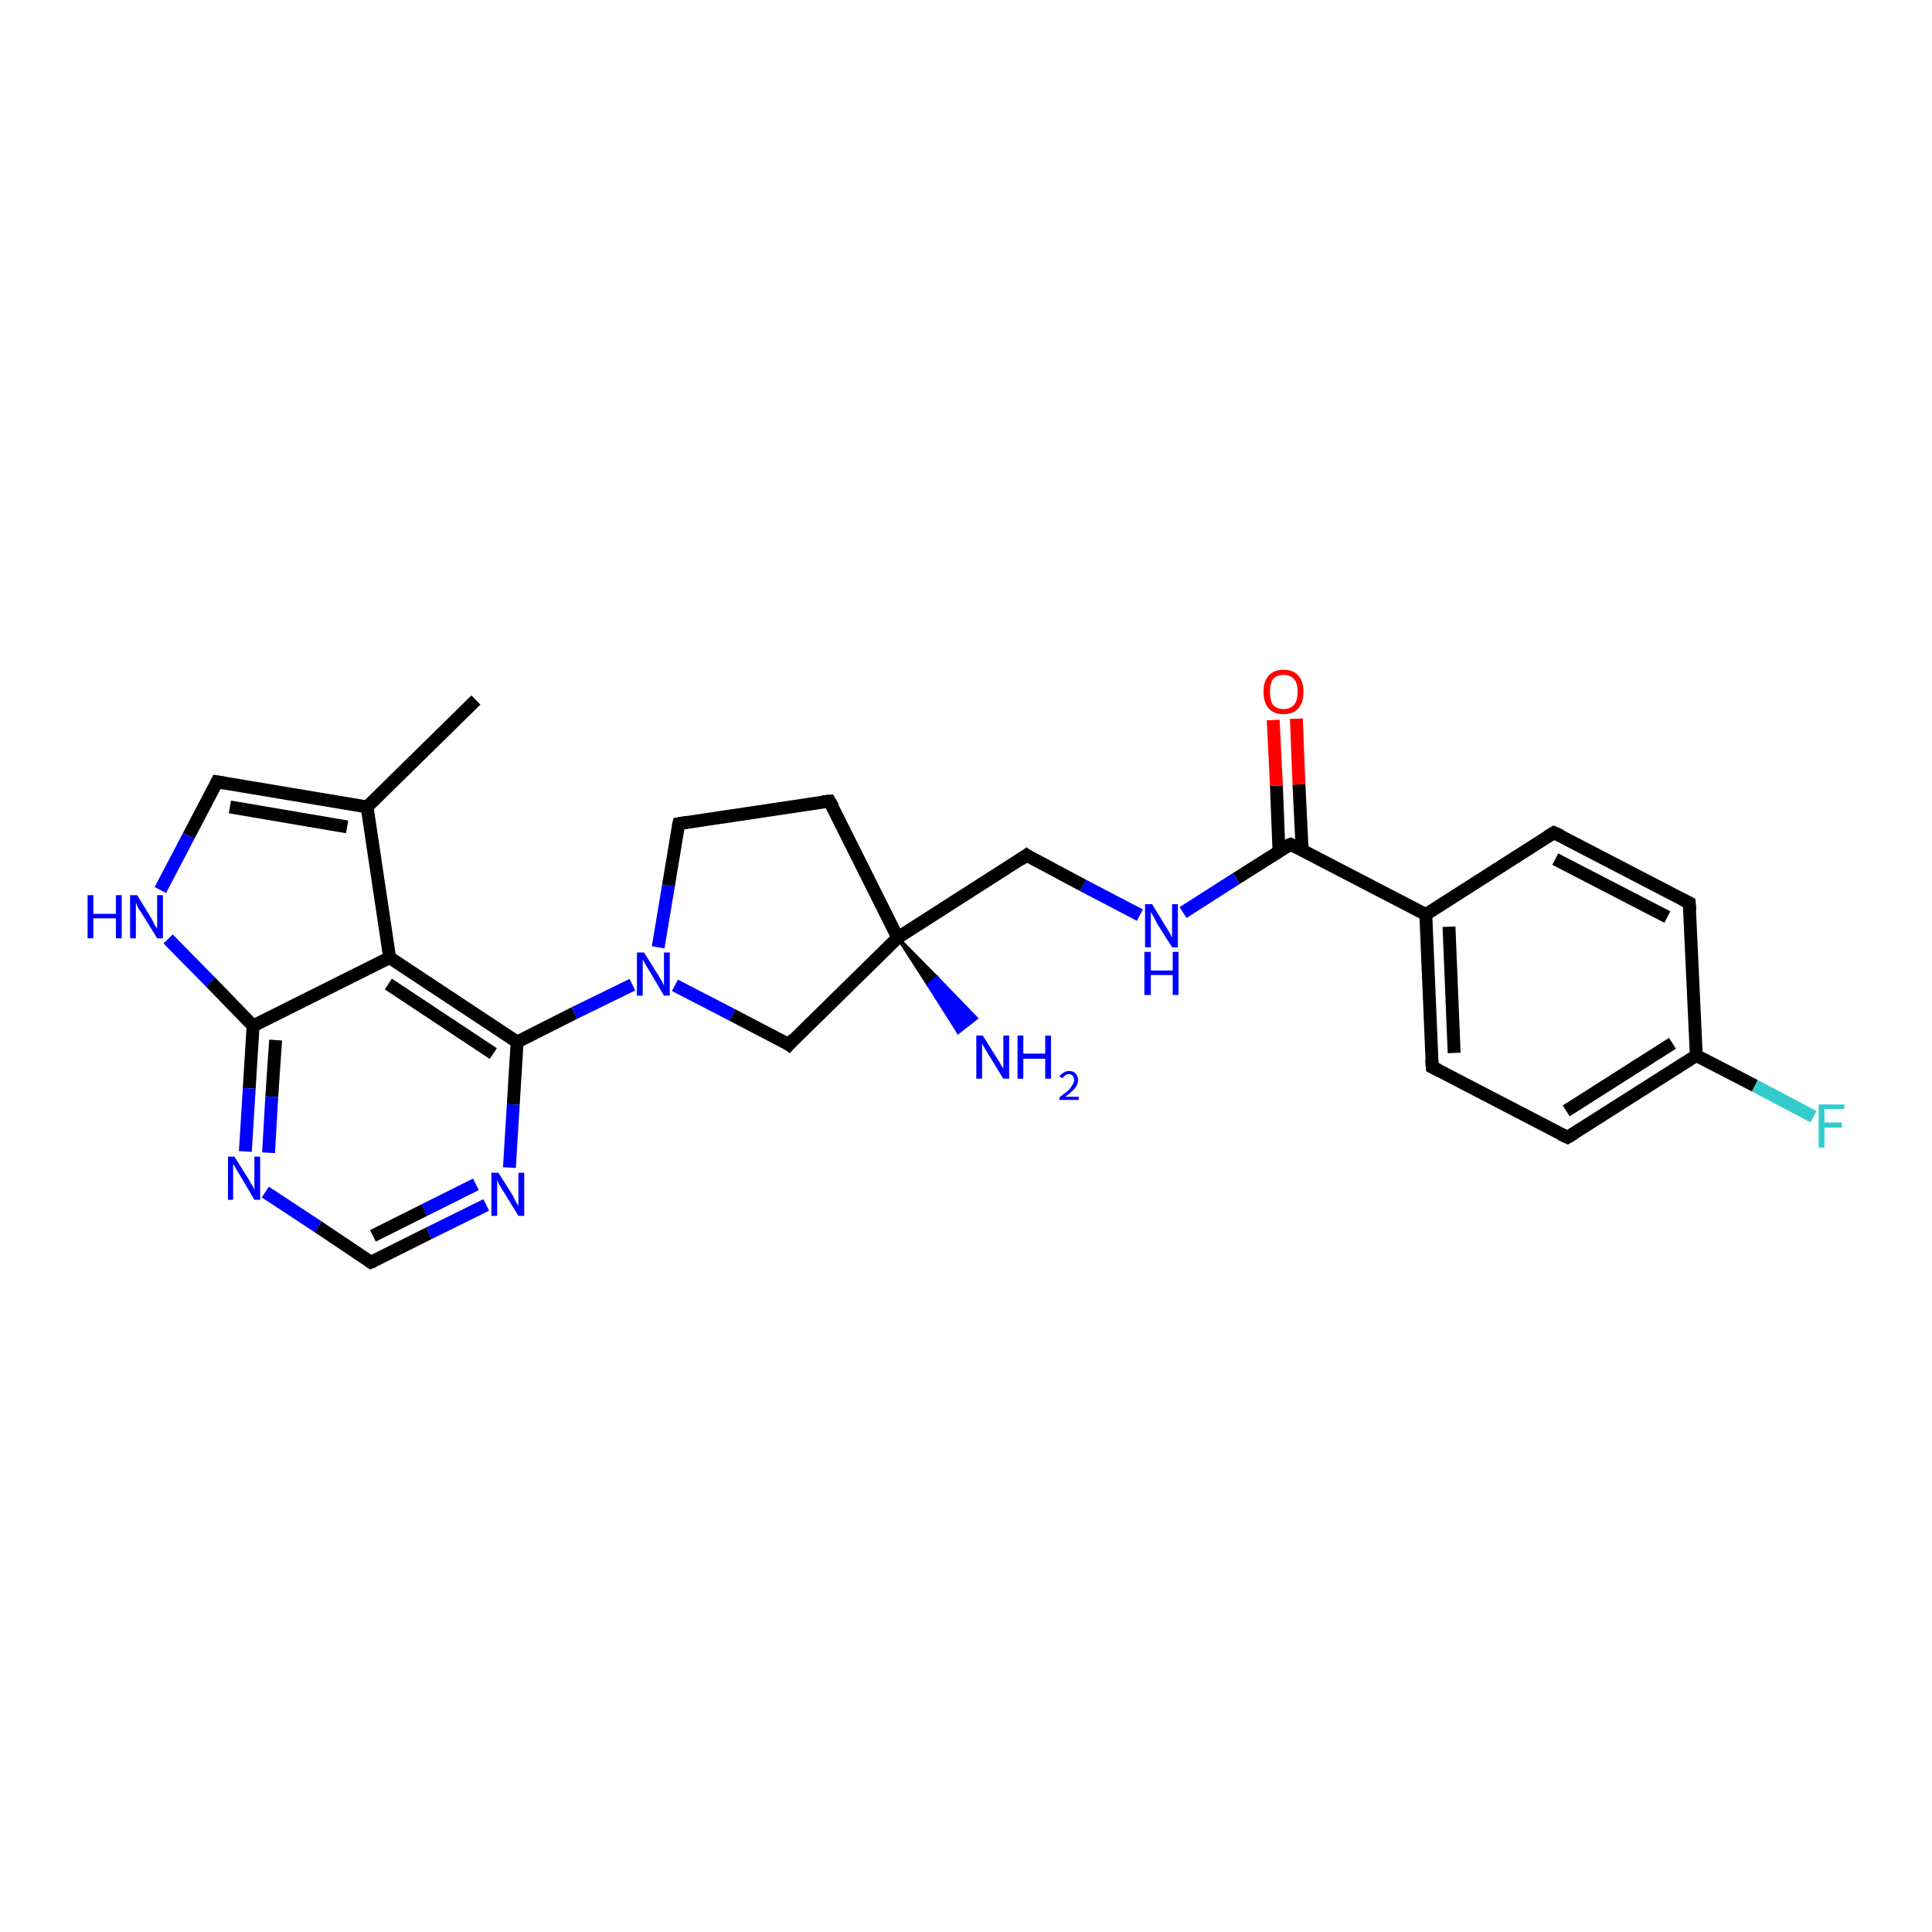 <?xml version='1.0' encoding='iso-8859-1'?>
<svg version='1.1' baseProfile='full'
              xmlns='http://www.w3.org/2000/svg'
                      xmlns:rdkit='http://www.rdkit.org/xml'
                      xmlns:xlink='http://www.w3.org/1999/xlink'
                  xml:space='preserve'
width='300px' height='300px' viewBox='0 0 300 300'>
<!-- END OF HEADER -->
<rect style='opacity:1.0;fill:#FFFFFF;stroke:none' width='300.0' height='300.0' x='0.0' y='0.0'> </rect>
<path class='bond-0 atom-0 atom-1' d='M 73.9,108.7 L 57.0,125.3' style='fill:none;fill-rule:evenodd;stroke:#000000;stroke-width:2.0px;stroke-linecap:butt;stroke-linejoin:miter;stroke-opacity:1' />
<path class='bond-1 atom-1 atom-2' d='M 57.0,125.3 L 33.7,121.4' style='fill:none;fill-rule:evenodd;stroke:#000000;stroke-width:2.0px;stroke-linecap:butt;stroke-linejoin:miter;stroke-opacity:1' />
<path class='bond-1 atom-1 atom-2' d='M 53.9,128.4 L 35.7,125.3' style='fill:none;fill-rule:evenodd;stroke:#000000;stroke-width:2.0px;stroke-linecap:butt;stroke-linejoin:miter;stroke-opacity:1' />
<path class='bond-2 atom-2 atom-3' d='M 33.7,121.4 L 29.3,129.8' style='fill:none;fill-rule:evenodd;stroke:#000000;stroke-width:2.0px;stroke-linecap:butt;stroke-linejoin:miter;stroke-opacity:1' />
<path class='bond-2 atom-2 atom-3' d='M 29.3,129.8 L 24.9,138.2' style='fill:none;fill-rule:evenodd;stroke:#0000FF;stroke-width:2.0px;stroke-linecap:butt;stroke-linejoin:miter;stroke-opacity:1' />
<path class='bond-3 atom-3 atom-4' d='M 26.1,145.8 L 32.7,152.5' style='fill:none;fill-rule:evenodd;stroke:#0000FF;stroke-width:2.0px;stroke-linecap:butt;stroke-linejoin:miter;stroke-opacity:1' />
<path class='bond-3 atom-3 atom-4' d='M 32.7,152.5 L 39.3,159.3' style='fill:none;fill-rule:evenodd;stroke:#000000;stroke-width:2.0px;stroke-linecap:butt;stroke-linejoin:miter;stroke-opacity:1' />
<path class='bond-4 atom-4 atom-5' d='M 39.3,159.3 L 38.7,169.0' style='fill:none;fill-rule:evenodd;stroke:#000000;stroke-width:2.0px;stroke-linecap:butt;stroke-linejoin:miter;stroke-opacity:1' />
<path class='bond-4 atom-4 atom-5' d='M 38.7,169.0 L 38.1,178.8' style='fill:none;fill-rule:evenodd;stroke:#0000FF;stroke-width:2.0px;stroke-linecap:butt;stroke-linejoin:miter;stroke-opacity:1' />
<path class='bond-4 atom-4 atom-5' d='M 42.8,161.5 L 42.2,170.3' style='fill:none;fill-rule:evenodd;stroke:#000000;stroke-width:2.0px;stroke-linecap:butt;stroke-linejoin:miter;stroke-opacity:1' />
<path class='bond-4 atom-4 atom-5' d='M 42.2,170.3 L 41.7,179.0' style='fill:none;fill-rule:evenodd;stroke:#0000FF;stroke-width:2.0px;stroke-linecap:butt;stroke-linejoin:miter;stroke-opacity:1' />
<path class='bond-5 atom-5 atom-6' d='M 41.2,185.1 L 49.4,190.5' style='fill:none;fill-rule:evenodd;stroke:#0000FF;stroke-width:2.0px;stroke-linecap:butt;stroke-linejoin:miter;stroke-opacity:1' />
<path class='bond-5 atom-5 atom-6' d='M 49.4,190.5 L 57.6,196.0' style='fill:none;fill-rule:evenodd;stroke:#000000;stroke-width:2.0px;stroke-linecap:butt;stroke-linejoin:miter;stroke-opacity:1' />
<path class='bond-6 atom-6 atom-7' d='M 57.6,196.0 L 66.6,191.5' style='fill:none;fill-rule:evenodd;stroke:#000000;stroke-width:2.0px;stroke-linecap:butt;stroke-linejoin:miter;stroke-opacity:1' />
<path class='bond-6 atom-6 atom-7' d='M 66.6,191.5 L 75.5,187.1' style='fill:none;fill-rule:evenodd;stroke:#0000FF;stroke-width:2.0px;stroke-linecap:butt;stroke-linejoin:miter;stroke-opacity:1' />
<path class='bond-6 atom-6 atom-7' d='M 57.9,191.9 L 65.9,187.9' style='fill:none;fill-rule:evenodd;stroke:#000000;stroke-width:2.0px;stroke-linecap:butt;stroke-linejoin:miter;stroke-opacity:1' />
<path class='bond-6 atom-6 atom-7' d='M 65.9,187.9 L 73.9,183.9' style='fill:none;fill-rule:evenodd;stroke:#0000FF;stroke-width:2.0px;stroke-linecap:butt;stroke-linejoin:miter;stroke-opacity:1' />
<path class='bond-7 atom-7 atom-8' d='M 79.1,181.3 L 79.7,171.5' style='fill:none;fill-rule:evenodd;stroke:#0000FF;stroke-width:2.0px;stroke-linecap:butt;stroke-linejoin:miter;stroke-opacity:1' />
<path class='bond-7 atom-7 atom-8' d='M 79.7,171.5 L 80.3,161.8' style='fill:none;fill-rule:evenodd;stroke:#000000;stroke-width:2.0px;stroke-linecap:butt;stroke-linejoin:miter;stroke-opacity:1' />
<path class='bond-8 atom-8 atom-9' d='M 80.3,161.8 L 89.2,157.3' style='fill:none;fill-rule:evenodd;stroke:#000000;stroke-width:2.0px;stroke-linecap:butt;stroke-linejoin:miter;stroke-opacity:1' />
<path class='bond-8 atom-8 atom-9' d='M 89.2,157.3 L 98.2,152.9' style='fill:none;fill-rule:evenodd;stroke:#0000FF;stroke-width:2.0px;stroke-linecap:butt;stroke-linejoin:miter;stroke-opacity:1' />
<path class='bond-9 atom-9 atom-10' d='M 102.2,147.1 L 103.8,137.5' style='fill:none;fill-rule:evenodd;stroke:#0000FF;stroke-width:2.0px;stroke-linecap:butt;stroke-linejoin:miter;stroke-opacity:1' />
<path class='bond-9 atom-9 atom-10' d='M 103.8,137.5 L 105.4,127.9' style='fill:none;fill-rule:evenodd;stroke:#000000;stroke-width:2.0px;stroke-linecap:butt;stroke-linejoin:miter;stroke-opacity:1' />
<path class='bond-10 atom-10 atom-11' d='M 105.4,127.9 L 128.8,124.4' style='fill:none;fill-rule:evenodd;stroke:#000000;stroke-width:2.0px;stroke-linecap:butt;stroke-linejoin:miter;stroke-opacity:1' />
<path class='bond-11 atom-11 atom-12' d='M 128.8,124.4 L 139.4,145.6' style='fill:none;fill-rule:evenodd;stroke:#000000;stroke-width:2.0px;stroke-linecap:butt;stroke-linejoin:miter;stroke-opacity:1' />
<path class='bond-12 atom-12 atom-13' d='M 139.4,145.6 L 145.5,151.8 L 144.1,152.9 Z' style='fill:#000000;fill-rule:evenodd;fill-opacity:1;stroke:#000000;stroke-width:0.5px;stroke-linecap:butt;stroke-linejoin:miter;stroke-opacity:1;' />
<path class='bond-12 atom-12 atom-13' d='M 145.5,151.8 L 148.8,160.3 L 151.6,158.1 Z' style='fill:#0000FF;fill-rule:evenodd;fill-opacity:1;stroke:#0000FF;stroke-width:0.5px;stroke-linecap:butt;stroke-linejoin:miter;stroke-opacity:1;' />
<path class='bond-12 atom-12 atom-13' d='M 145.5,151.8 L 144.1,152.9 L 148.8,160.3 Z' style='fill:#0000FF;fill-rule:evenodd;fill-opacity:1;stroke:#0000FF;stroke-width:0.5px;stroke-linecap:butt;stroke-linejoin:miter;stroke-opacity:1;' />
<path class='bond-13 atom-12 atom-14' d='M 139.4,145.6 L 159.4,132.8' style='fill:none;fill-rule:evenodd;stroke:#000000;stroke-width:2.0px;stroke-linecap:butt;stroke-linejoin:miter;stroke-opacity:1' />
<path class='bond-14 atom-14 atom-15' d='M 159.4,132.8 L 168.2,137.5' style='fill:none;fill-rule:evenodd;stroke:#000000;stroke-width:2.0px;stroke-linecap:butt;stroke-linejoin:miter;stroke-opacity:1' />
<path class='bond-14 atom-14 atom-15' d='M 168.2,137.5 L 177.0,142.1' style='fill:none;fill-rule:evenodd;stroke:#0000FF;stroke-width:2.0px;stroke-linecap:butt;stroke-linejoin:miter;stroke-opacity:1' />
<path class='bond-15 atom-15 atom-16' d='M 183.7,141.7 L 192.0,136.4' style='fill:none;fill-rule:evenodd;stroke:#0000FF;stroke-width:2.0px;stroke-linecap:butt;stroke-linejoin:miter;stroke-opacity:1' />
<path class='bond-15 atom-15 atom-16' d='M 192.0,136.4 L 200.4,131.1' style='fill:none;fill-rule:evenodd;stroke:#000000;stroke-width:2.0px;stroke-linecap:butt;stroke-linejoin:miter;stroke-opacity:1' />
<path class='bond-16 atom-16 atom-17' d='M 202.2,132.0 L 201.7,121.8' style='fill:none;fill-rule:evenodd;stroke:#000000;stroke-width:2.0px;stroke-linecap:butt;stroke-linejoin:miter;stroke-opacity:1' />
<path class='bond-16 atom-16 atom-17' d='M 201.7,121.8 L 201.3,111.6' style='fill:none;fill-rule:evenodd;stroke:#FF0000;stroke-width:2.0px;stroke-linecap:butt;stroke-linejoin:miter;stroke-opacity:1' />
<path class='bond-16 atom-16 atom-17' d='M 198.6,132.2 L 198.2,122.0' style='fill:none;fill-rule:evenodd;stroke:#000000;stroke-width:2.0px;stroke-linecap:butt;stroke-linejoin:miter;stroke-opacity:1' />
<path class='bond-16 atom-16 atom-17' d='M 198.2,122.0 L 197.7,111.8' style='fill:none;fill-rule:evenodd;stroke:#FF0000;stroke-width:2.0px;stroke-linecap:butt;stroke-linejoin:miter;stroke-opacity:1' />
<path class='bond-17 atom-16 atom-18' d='M 200.4,131.1 L 221.4,142.0' style='fill:none;fill-rule:evenodd;stroke:#000000;stroke-width:2.0px;stroke-linecap:butt;stroke-linejoin:miter;stroke-opacity:1' />
<path class='bond-18 atom-18 atom-19' d='M 221.4,142.0 L 222.4,165.7' style='fill:none;fill-rule:evenodd;stroke:#000000;stroke-width:2.0px;stroke-linecap:butt;stroke-linejoin:miter;stroke-opacity:1' />
<path class='bond-18 atom-18 atom-19' d='M 225.0,143.9 L 225.8,163.5' style='fill:none;fill-rule:evenodd;stroke:#000000;stroke-width:2.0px;stroke-linecap:butt;stroke-linejoin:miter;stroke-opacity:1' />
<path class='bond-19 atom-19 atom-20' d='M 222.4,165.7 L 243.4,176.6' style='fill:none;fill-rule:evenodd;stroke:#000000;stroke-width:2.0px;stroke-linecap:butt;stroke-linejoin:miter;stroke-opacity:1' />
<path class='bond-20 atom-20 atom-21' d='M 243.4,176.6 L 263.4,163.9' style='fill:none;fill-rule:evenodd;stroke:#000000;stroke-width:2.0px;stroke-linecap:butt;stroke-linejoin:miter;stroke-opacity:1' />
<path class='bond-20 atom-20 atom-21' d='M 243.2,172.5 L 259.7,162.0' style='fill:none;fill-rule:evenodd;stroke:#000000;stroke-width:2.0px;stroke-linecap:butt;stroke-linejoin:miter;stroke-opacity:1' />
<path class='bond-21 atom-21 atom-22' d='M 263.4,163.9 L 272.5,168.6' style='fill:none;fill-rule:evenodd;stroke:#000000;stroke-width:2.0px;stroke-linecap:butt;stroke-linejoin:miter;stroke-opacity:1' />
<path class='bond-21 atom-21 atom-22' d='M 272.5,168.6 L 281.6,173.4' style='fill:none;fill-rule:evenodd;stroke:#33CCCC;stroke-width:2.0px;stroke-linecap:butt;stroke-linejoin:miter;stroke-opacity:1' />
<path class='bond-22 atom-21 atom-23' d='M 263.4,163.9 L 262.3,140.2' style='fill:none;fill-rule:evenodd;stroke:#000000;stroke-width:2.0px;stroke-linecap:butt;stroke-linejoin:miter;stroke-opacity:1' />
<path class='bond-23 atom-23 atom-24' d='M 262.3,140.2 L 241.3,129.3' style='fill:none;fill-rule:evenodd;stroke:#000000;stroke-width:2.0px;stroke-linecap:butt;stroke-linejoin:miter;stroke-opacity:1' />
<path class='bond-23 atom-23 atom-24' d='M 258.9,142.4 L 241.5,133.4' style='fill:none;fill-rule:evenodd;stroke:#000000;stroke-width:2.0px;stroke-linecap:butt;stroke-linejoin:miter;stroke-opacity:1' />
<path class='bond-24 atom-12 atom-25' d='M 139.4,145.6 L 122.5,162.2' style='fill:none;fill-rule:evenodd;stroke:#000000;stroke-width:2.0px;stroke-linecap:butt;stroke-linejoin:miter;stroke-opacity:1' />
<path class='bond-25 atom-8 atom-26' d='M 80.3,161.8 L 60.5,148.7' style='fill:none;fill-rule:evenodd;stroke:#000000;stroke-width:2.0px;stroke-linecap:butt;stroke-linejoin:miter;stroke-opacity:1' />
<path class='bond-25 atom-8 atom-26' d='M 76.6,163.6 L 60.3,152.8' style='fill:none;fill-rule:evenodd;stroke:#000000;stroke-width:2.0px;stroke-linecap:butt;stroke-linejoin:miter;stroke-opacity:1' />
<path class='bond-26 atom-26 atom-1' d='M 60.5,148.7 L 57.0,125.3' style='fill:none;fill-rule:evenodd;stroke:#000000;stroke-width:2.0px;stroke-linecap:butt;stroke-linejoin:miter;stroke-opacity:1' />
<path class='bond-27 atom-26 atom-4' d='M 60.5,148.7 L 39.3,159.3' style='fill:none;fill-rule:evenodd;stroke:#000000;stroke-width:2.0px;stroke-linecap:butt;stroke-linejoin:miter;stroke-opacity:1' />
<path class='bond-28 atom-25 atom-9' d='M 122.5,162.2 L 113.7,157.6' style='fill:none;fill-rule:evenodd;stroke:#000000;stroke-width:2.0px;stroke-linecap:butt;stroke-linejoin:miter;stroke-opacity:1' />
<path class='bond-28 atom-25 atom-9' d='M 113.7,157.6 L 104.8,153.0' style='fill:none;fill-rule:evenodd;stroke:#0000FF;stroke-width:2.0px;stroke-linecap:butt;stroke-linejoin:miter;stroke-opacity:1' />
<path class='bond-29 atom-24 atom-18' d='M 241.3,129.3 L 221.4,142.0' style='fill:none;fill-rule:evenodd;stroke:#000000;stroke-width:2.0px;stroke-linecap:butt;stroke-linejoin:miter;stroke-opacity:1' />
<path d='M 34.9,121.6 L 33.7,121.4 L 33.5,121.8' style='fill:none;stroke:#000000;stroke-width:2.0px;stroke-linecap:butt;stroke-linejoin:miter;stroke-opacity:1;' />
<path d='M 57.2,195.7 L 57.6,196.0 L 58.1,195.8' style='fill:none;stroke:#000000;stroke-width:2.0px;stroke-linecap:butt;stroke-linejoin:miter;stroke-opacity:1;' />
<path d='M 105.3,128.3 L 105.4,127.9 L 106.6,127.7' style='fill:none;stroke:#000000;stroke-width:2.0px;stroke-linecap:butt;stroke-linejoin:miter;stroke-opacity:1;' />
<path d='M 127.7,124.5 L 128.8,124.4 L 129.4,125.4' style='fill:none;stroke:#000000;stroke-width:2.0px;stroke-linecap:butt;stroke-linejoin:miter;stroke-opacity:1;' />
<path d='M 158.4,133.5 L 159.4,132.8 L 159.8,133.1' style='fill:none;stroke:#000000;stroke-width:2.0px;stroke-linecap:butt;stroke-linejoin:miter;stroke-opacity:1;' />
<path d='M 199.9,131.3 L 200.4,131.1 L 201.4,131.6' style='fill:none;stroke:#000000;stroke-width:2.0px;stroke-linecap:butt;stroke-linejoin:miter;stroke-opacity:1;' />
<path d='M 222.3,164.5 L 222.4,165.7 L 223.4,166.2' style='fill:none;stroke:#000000;stroke-width:2.0px;stroke-linecap:butt;stroke-linejoin:miter;stroke-opacity:1;' />
<path d='M 242.3,176.1 L 243.4,176.6 L 244.4,176.0' style='fill:none;stroke:#000000;stroke-width:2.0px;stroke-linecap:butt;stroke-linejoin:miter;stroke-opacity:1;' />
<path d='M 262.4,141.4 L 262.3,140.2 L 261.3,139.7' style='fill:none;stroke:#000000;stroke-width:2.0px;stroke-linecap:butt;stroke-linejoin:miter;stroke-opacity:1;' />
<path d='M 242.4,129.8 L 241.3,129.3 L 240.3,129.9' style='fill:none;stroke:#000000;stroke-width:2.0px;stroke-linecap:butt;stroke-linejoin:miter;stroke-opacity:1;' />
<path d='M 123.3,161.3 L 122.5,162.2 L 122.1,161.9' style='fill:none;stroke:#000000;stroke-width:2.0px;stroke-linecap:butt;stroke-linejoin:miter;stroke-opacity:1;' />
<path class='atom-3' d='M 13.6 139.0
L 14.5 139.0
L 14.5 141.9
L 18.0 141.9
L 18.0 139.0
L 18.9 139.0
L 18.9 145.7
L 18.0 145.7
L 18.0 142.6
L 14.5 142.6
L 14.5 145.7
L 13.6 145.7
L 13.6 139.0
' fill='#0000FF'/>
<path class='atom-3' d='M 21.3 139.0
L 23.5 142.6
Q 23.7 142.9, 24.0 143.6
Q 24.4 144.2, 24.4 144.2
L 24.4 139.0
L 25.3 139.0
L 25.3 145.7
L 24.4 145.7
L 22.0 141.8
Q 21.7 141.4, 21.4 140.9
Q 21.2 140.3, 21.1 140.2
L 21.1 145.7
L 20.2 145.7
L 20.2 139.0
L 21.3 139.0
' fill='#0000FF'/>
<path class='atom-5' d='M 36.4 179.6
L 38.6 183.1
Q 38.8 183.5, 39.2 184.1
Q 39.5 184.7, 39.5 184.8
L 39.5 179.6
L 40.4 179.6
L 40.4 186.3
L 39.5 186.3
L 37.2 182.4
Q 36.9 181.9, 36.6 181.4
Q 36.3 180.9, 36.2 180.7
L 36.2 186.3
L 35.4 186.3
L 35.4 179.6
L 36.4 179.6
' fill='#0000FF'/>
<path class='atom-7' d='M 77.4 182.1
L 79.6 185.6
Q 79.8 186.0, 80.1 186.6
Q 80.5 187.2, 80.5 187.3
L 80.5 182.1
L 81.4 182.1
L 81.4 188.8
L 80.5 188.8
L 78.1 184.9
Q 77.8 184.4, 77.5 183.9
Q 77.3 183.4, 77.2 183.2
L 77.2 188.8
L 76.3 188.8
L 76.3 182.1
L 77.4 182.1
' fill='#0000FF'/>
<path class='atom-9' d='M 100.0 147.9
L 102.2 151.4
Q 102.4 151.8, 102.8 152.4
Q 103.1 153.0, 103.1 153.1
L 103.1 147.9
L 104.0 147.9
L 104.0 154.6
L 103.1 154.6
L 100.8 150.7
Q 100.5 150.2, 100.2 149.7
Q 99.9 149.2, 99.8 149.0
L 99.8 154.6
L 98.9 154.6
L 98.9 147.9
L 100.0 147.9
' fill='#0000FF'/>
<path class='atom-13' d='M 152.6 160.8
L 154.8 164.3
Q 155.1 164.7, 155.4 165.3
Q 155.8 165.9, 155.8 166.0
L 155.8 160.8
L 156.7 160.8
L 156.7 167.5
L 155.8 167.5
L 153.4 163.6
Q 153.1 163.1, 152.8 162.6
Q 152.5 162.1, 152.5 161.9
L 152.5 167.5
L 151.6 167.5
L 151.6 160.8
L 152.6 160.8
' fill='#0000FF'/>
<path class='atom-13' d='M 158.0 160.8
L 158.9 160.8
L 158.9 163.6
L 162.3 163.6
L 162.3 160.8
L 163.2 160.8
L 163.2 167.5
L 162.3 167.5
L 162.3 164.4
L 158.9 164.4
L 158.9 167.5
L 158.0 167.5
L 158.0 160.8
' fill='#0000FF'/>
<path class='atom-13' d='M 164.5 167.2
Q 164.7 166.8, 165.1 166.6
Q 165.5 166.3, 166.0 166.3
Q 166.7 166.3, 167.0 166.7
Q 167.4 167.1, 167.4 167.7
Q 167.4 168.4, 166.9 169.0
Q 166.4 169.6, 165.4 170.3
L 167.5 170.3
L 167.5 170.8
L 164.5 170.8
L 164.5 170.4
Q 165.3 169.8, 165.8 169.4
Q 166.3 168.9, 166.5 168.5
Q 166.8 168.1, 166.8 167.7
Q 166.8 167.3, 166.6 167.1
Q 166.4 166.8, 166.0 166.8
Q 165.6 166.8, 165.4 167.0
Q 165.2 167.1, 165.0 167.4
L 164.5 167.2
' fill='#0000FF'/>
<path class='atom-15' d='M 178.9 140.4
L 181.1 144.0
Q 181.3 144.3, 181.7 145.0
Q 182.0 145.6, 182.0 145.6
L 182.0 140.4
L 182.9 140.4
L 182.9 147.1
L 182.0 147.1
L 179.6 143.3
Q 179.4 142.8, 179.1 142.3
Q 178.8 141.8, 178.7 141.6
L 178.7 147.1
L 177.8 147.1
L 177.8 140.4
L 178.9 140.4
' fill='#0000FF'/>
<path class='atom-15' d='M 177.7 147.8
L 178.7 147.8
L 178.7 150.7
L 182.1 150.7
L 182.1 147.8
L 183.0 147.8
L 183.0 154.5
L 182.1 154.5
L 182.1 151.4
L 178.7 151.4
L 178.7 154.5
L 177.7 154.5
L 177.7 147.8
' fill='#0000FF'/>
<path class='atom-17' d='M 196.2 107.4
Q 196.2 105.8, 197.0 104.9
Q 197.8 104.0, 199.3 104.0
Q 200.8 104.0, 201.6 104.9
Q 202.4 105.8, 202.4 107.4
Q 202.4 109.1, 201.6 110.0
Q 200.8 110.9, 199.3 110.9
Q 197.8 110.9, 197.0 110.0
Q 196.2 109.1, 196.2 107.4
M 199.3 110.1
Q 200.3 110.1, 200.9 109.5
Q 201.5 108.8, 201.5 107.4
Q 201.5 106.1, 200.9 105.4
Q 200.3 104.8, 199.3 104.8
Q 198.3 104.8, 197.7 105.4
Q 197.2 106.1, 197.2 107.4
Q 197.2 108.8, 197.7 109.5
Q 198.3 110.1, 199.3 110.1
' fill='#FF0000'/>
<path class='atom-22' d='M 282.4 171.5
L 286.4 171.5
L 286.4 172.2
L 283.3 172.2
L 283.3 174.3
L 286.0 174.3
L 286.0 175.1
L 283.3 175.1
L 283.3 178.2
L 282.4 178.2
L 282.4 171.5
' fill='#33CCCC'/>
</svg>
